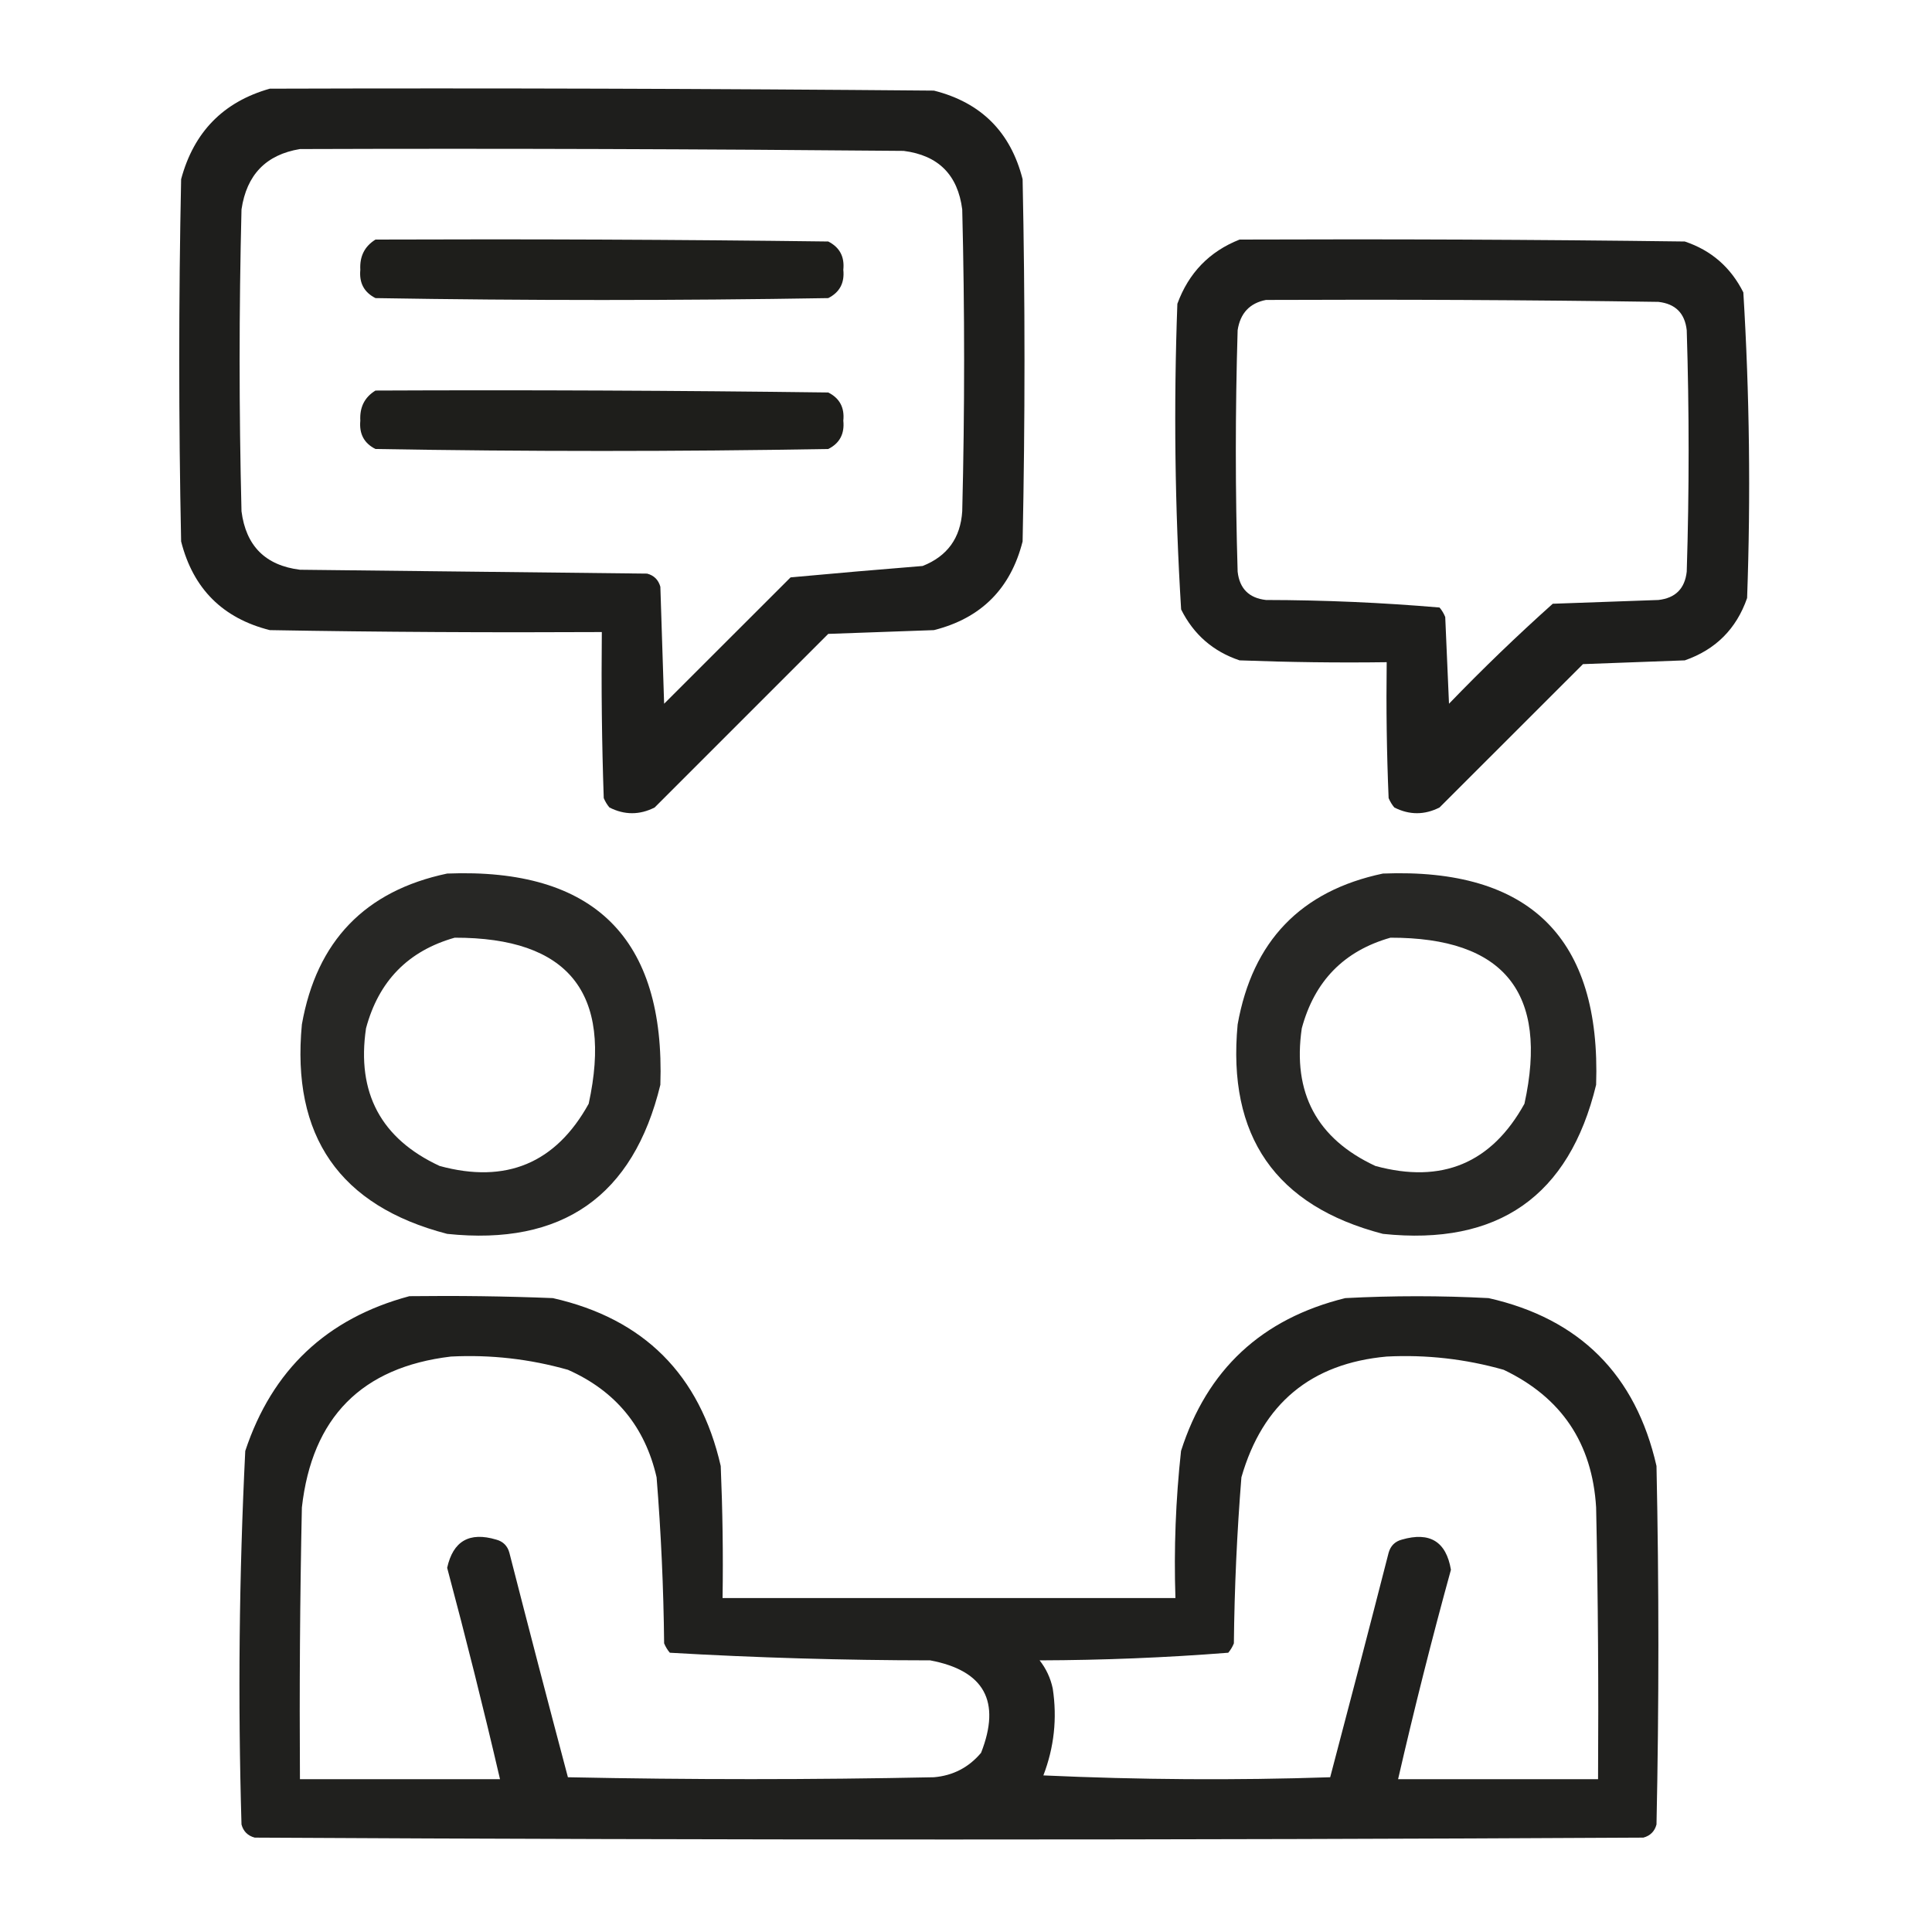 <svg width="20" height="20" viewBox="0 0 20 20" fill="none" xmlns="http://www.w3.org/2000/svg">
<path opacity="0.987" fill-rule="evenodd" clip-rule="evenodd" d="M2.793 0.918C5.085 0.911 7.376 0.918 9.668 0.938C10.156 1.061 10.462 1.367 10.586 1.855C10.612 3.105 10.612 4.355 10.586 5.605C10.462 6.094 10.156 6.4 9.668 6.523C9.303 6.536 8.939 6.549 8.574 6.562C7.975 7.161 7.376 7.76 6.777 8.359C6.621 8.438 6.465 8.438 6.309 8.359C6.284 8.33 6.265 8.297 6.25 8.262C6.23 7.689 6.224 7.116 6.23 6.543C5.085 6.549 3.939 6.543 2.793 6.523C2.305 6.4 1.999 6.094 1.875 5.605C1.849 4.355 1.849 3.105 1.875 1.855C2.006 1.367 2.312 1.054 2.793 0.918ZM3.105 1.543C5.189 1.536 7.272 1.543 9.355 1.562C9.714 1.608 9.915 1.81 9.961 2.168C9.987 3.21 9.987 4.251 9.961 5.293C9.943 5.569 9.807 5.758 9.551 5.859C9.093 5.896 8.637 5.935 8.184 5.977C7.747 6.413 7.311 6.849 6.875 7.285C6.862 6.882 6.849 6.478 6.836 6.074C6.816 6.003 6.771 5.957 6.699 5.938C5.501 5.924 4.303 5.911 3.105 5.898C2.747 5.853 2.546 5.651 2.5 5.293C2.474 4.251 2.474 3.21 2.5 2.168C2.553 1.809 2.754 1.601 3.105 1.543Z" fill="#1C1C1A"/>
<path opacity="0.99" fill-rule="evenodd" clip-rule="evenodd" d="M3.887 2.48C5.449 2.474 7.012 2.48 8.574 2.5C8.692 2.56 8.744 2.657 8.73 2.793C8.744 2.929 8.692 3.026 8.574 3.086C7.012 3.112 5.449 3.112 3.887 3.086C3.769 3.026 3.717 2.929 3.73 2.793C3.722 2.654 3.774 2.55 3.887 2.48Z" fill="#1D1D1A"/>
<path opacity="0.987" fill-rule="evenodd" clip-rule="evenodd" d="M12.832 2.48C14.369 2.474 15.905 2.48 17.441 2.5C17.716 2.592 17.917 2.768 18.047 3.027C18.111 4.08 18.124 5.134 18.086 6.191C17.975 6.51 17.76 6.725 17.441 6.836C17.09 6.849 16.738 6.862 16.387 6.875C15.892 7.37 15.397 7.865 14.902 8.359C14.746 8.438 14.59 8.438 14.434 8.359C14.409 8.33 14.39 8.297 14.375 8.262C14.355 7.793 14.349 7.324 14.355 6.855C13.848 6.862 13.34 6.855 12.832 6.836C12.558 6.744 12.356 6.568 12.227 6.309C12.162 5.256 12.149 4.202 12.188 3.145C12.305 2.825 12.52 2.603 12.832 2.48ZM13.105 3.105C14.46 3.099 15.814 3.105 17.168 3.125C17.344 3.145 17.441 3.242 17.461 3.418C17.487 4.251 17.487 5.085 17.461 5.918C17.441 6.094 17.344 6.191 17.168 6.211C16.803 6.224 16.439 6.237 16.074 6.25C15.704 6.581 15.346 6.926 15 7.285C14.987 6.986 14.974 6.686 14.961 6.387C14.946 6.351 14.927 6.318 14.902 6.289C14.307 6.238 13.708 6.212 13.105 6.211C12.93 6.191 12.832 6.094 12.812 5.918C12.787 5.085 12.787 4.251 12.812 3.418C12.839 3.242 12.937 3.138 13.105 3.105Z" fill="#1C1C1A"/>
<path opacity="0.99" fill-rule="evenodd" clip-rule="evenodd" d="M3.887 4.043C5.449 4.036 7.012 4.043 8.574 4.063C8.692 4.122 8.744 4.22 8.73 4.355C8.744 4.491 8.692 4.589 8.574 4.648C7.012 4.675 5.449 4.675 3.887 4.648C3.769 4.589 3.717 4.491 3.73 4.355C3.722 4.216 3.774 4.112 3.887 4.043Z" fill="#1D1D1A"/>
<path opacity="0.948" fill-rule="evenodd" clip-rule="evenodd" d="M4.629 9.043C6.151 8.983 6.887 9.712 6.836 11.23C6.556 12.383 5.821 12.898 4.629 12.773C3.516 12.484 3.015 11.761 3.125 10.605C3.277 9.743 3.779 9.222 4.629 9.043ZM4.707 9.707C5.883 9.705 6.345 10.277 6.094 11.426C5.753 12.042 5.238 12.257 4.551 12.07C3.944 11.788 3.69 11.313 3.789 10.645C3.92 10.155 4.226 9.843 4.707 9.707Z" fill="#1C1C1A"/>
<path opacity="0.948" fill-rule="evenodd" clip-rule="evenodd" d="M14.316 9.043C15.838 8.983 16.574 9.712 16.523 11.23C16.244 12.383 15.508 12.898 14.316 12.773C13.204 12.484 12.703 11.761 12.812 10.605C12.965 9.743 13.466 9.222 14.316 9.043ZM14.394 9.707C15.57 9.705 16.033 10.277 15.781 11.426C15.44 12.042 14.926 12.257 14.238 12.07C13.632 11.788 13.378 11.313 13.476 10.645C13.608 10.155 13.914 9.843 14.394 9.707Z" fill="#1C1C1A"/>
<path opacity="0.98" fill-rule="evenodd" clip-rule="evenodd" d="M4.238 13.418C4.733 13.412 5.228 13.418 5.723 13.438C6.666 13.651 7.245 14.231 7.461 15.176C7.48 15.631 7.487 16.087 7.48 16.543C9.043 16.543 10.605 16.543 12.168 16.543C12.151 16.033 12.171 15.525 12.226 15.02C12.495 14.178 13.061 13.651 13.926 13.438C14.421 13.412 14.915 13.412 15.41 13.438C16.353 13.651 16.933 14.231 17.148 15.176C17.174 16.413 17.174 17.65 17.148 18.887C17.129 18.958 17.083 19.004 17.012 19.023C12.22 19.049 7.428 19.049 2.637 19.023C2.565 19.004 2.519 18.958 2.5 18.887C2.462 17.596 2.475 16.307 2.539 15.02C2.817 14.181 3.383 13.647 4.238 13.418ZM4.668 14.043C5.08 14.022 5.483 14.068 5.879 14.18C6.371 14.398 6.677 14.769 6.797 15.293C6.843 15.865 6.869 16.438 6.875 17.012C6.89 17.047 6.909 17.08 6.934 17.109C7.829 17.161 8.727 17.187 9.629 17.188C10.189 17.293 10.365 17.612 10.156 18.145C10.029 18.296 9.866 18.381 9.668 18.398C8.405 18.424 7.142 18.424 5.879 18.398C5.674 17.626 5.472 16.851 5.273 16.074C5.254 16.003 5.208 15.957 5.137 15.938C4.859 15.855 4.69 15.953 4.629 16.23C4.823 16.957 5.006 17.686 5.176 18.418C4.486 18.418 3.796 18.418 3.105 18.418C3.099 17.48 3.105 16.543 3.125 15.605C3.23 14.674 3.744 14.153 4.668 14.043ZM14.355 14.043C14.767 14.022 15.171 14.068 15.566 14.18C16.165 14.466 16.483 14.941 16.523 15.605C16.543 16.543 16.549 17.48 16.543 18.418C15.853 18.418 15.163 18.418 14.473 18.418C14.64 17.691 14.822 16.968 15.02 16.25C14.971 15.959 14.802 15.854 14.512 15.938C14.44 15.957 14.395 16.003 14.375 16.074C14.176 16.851 13.974 17.626 13.77 18.398C12.78 18.431 11.79 18.424 10.801 18.379C10.912 18.089 10.945 17.79 10.898 17.48C10.875 17.371 10.829 17.273 10.762 17.188C11.416 17.186 12.067 17.16 12.715 17.109C12.739 17.08 12.759 17.047 12.773 17.012C12.779 16.438 12.805 15.865 12.851 15.293C13.07 14.53 13.571 14.114 14.355 14.043Z" fill="#1C1C1A"/>
</svg>
